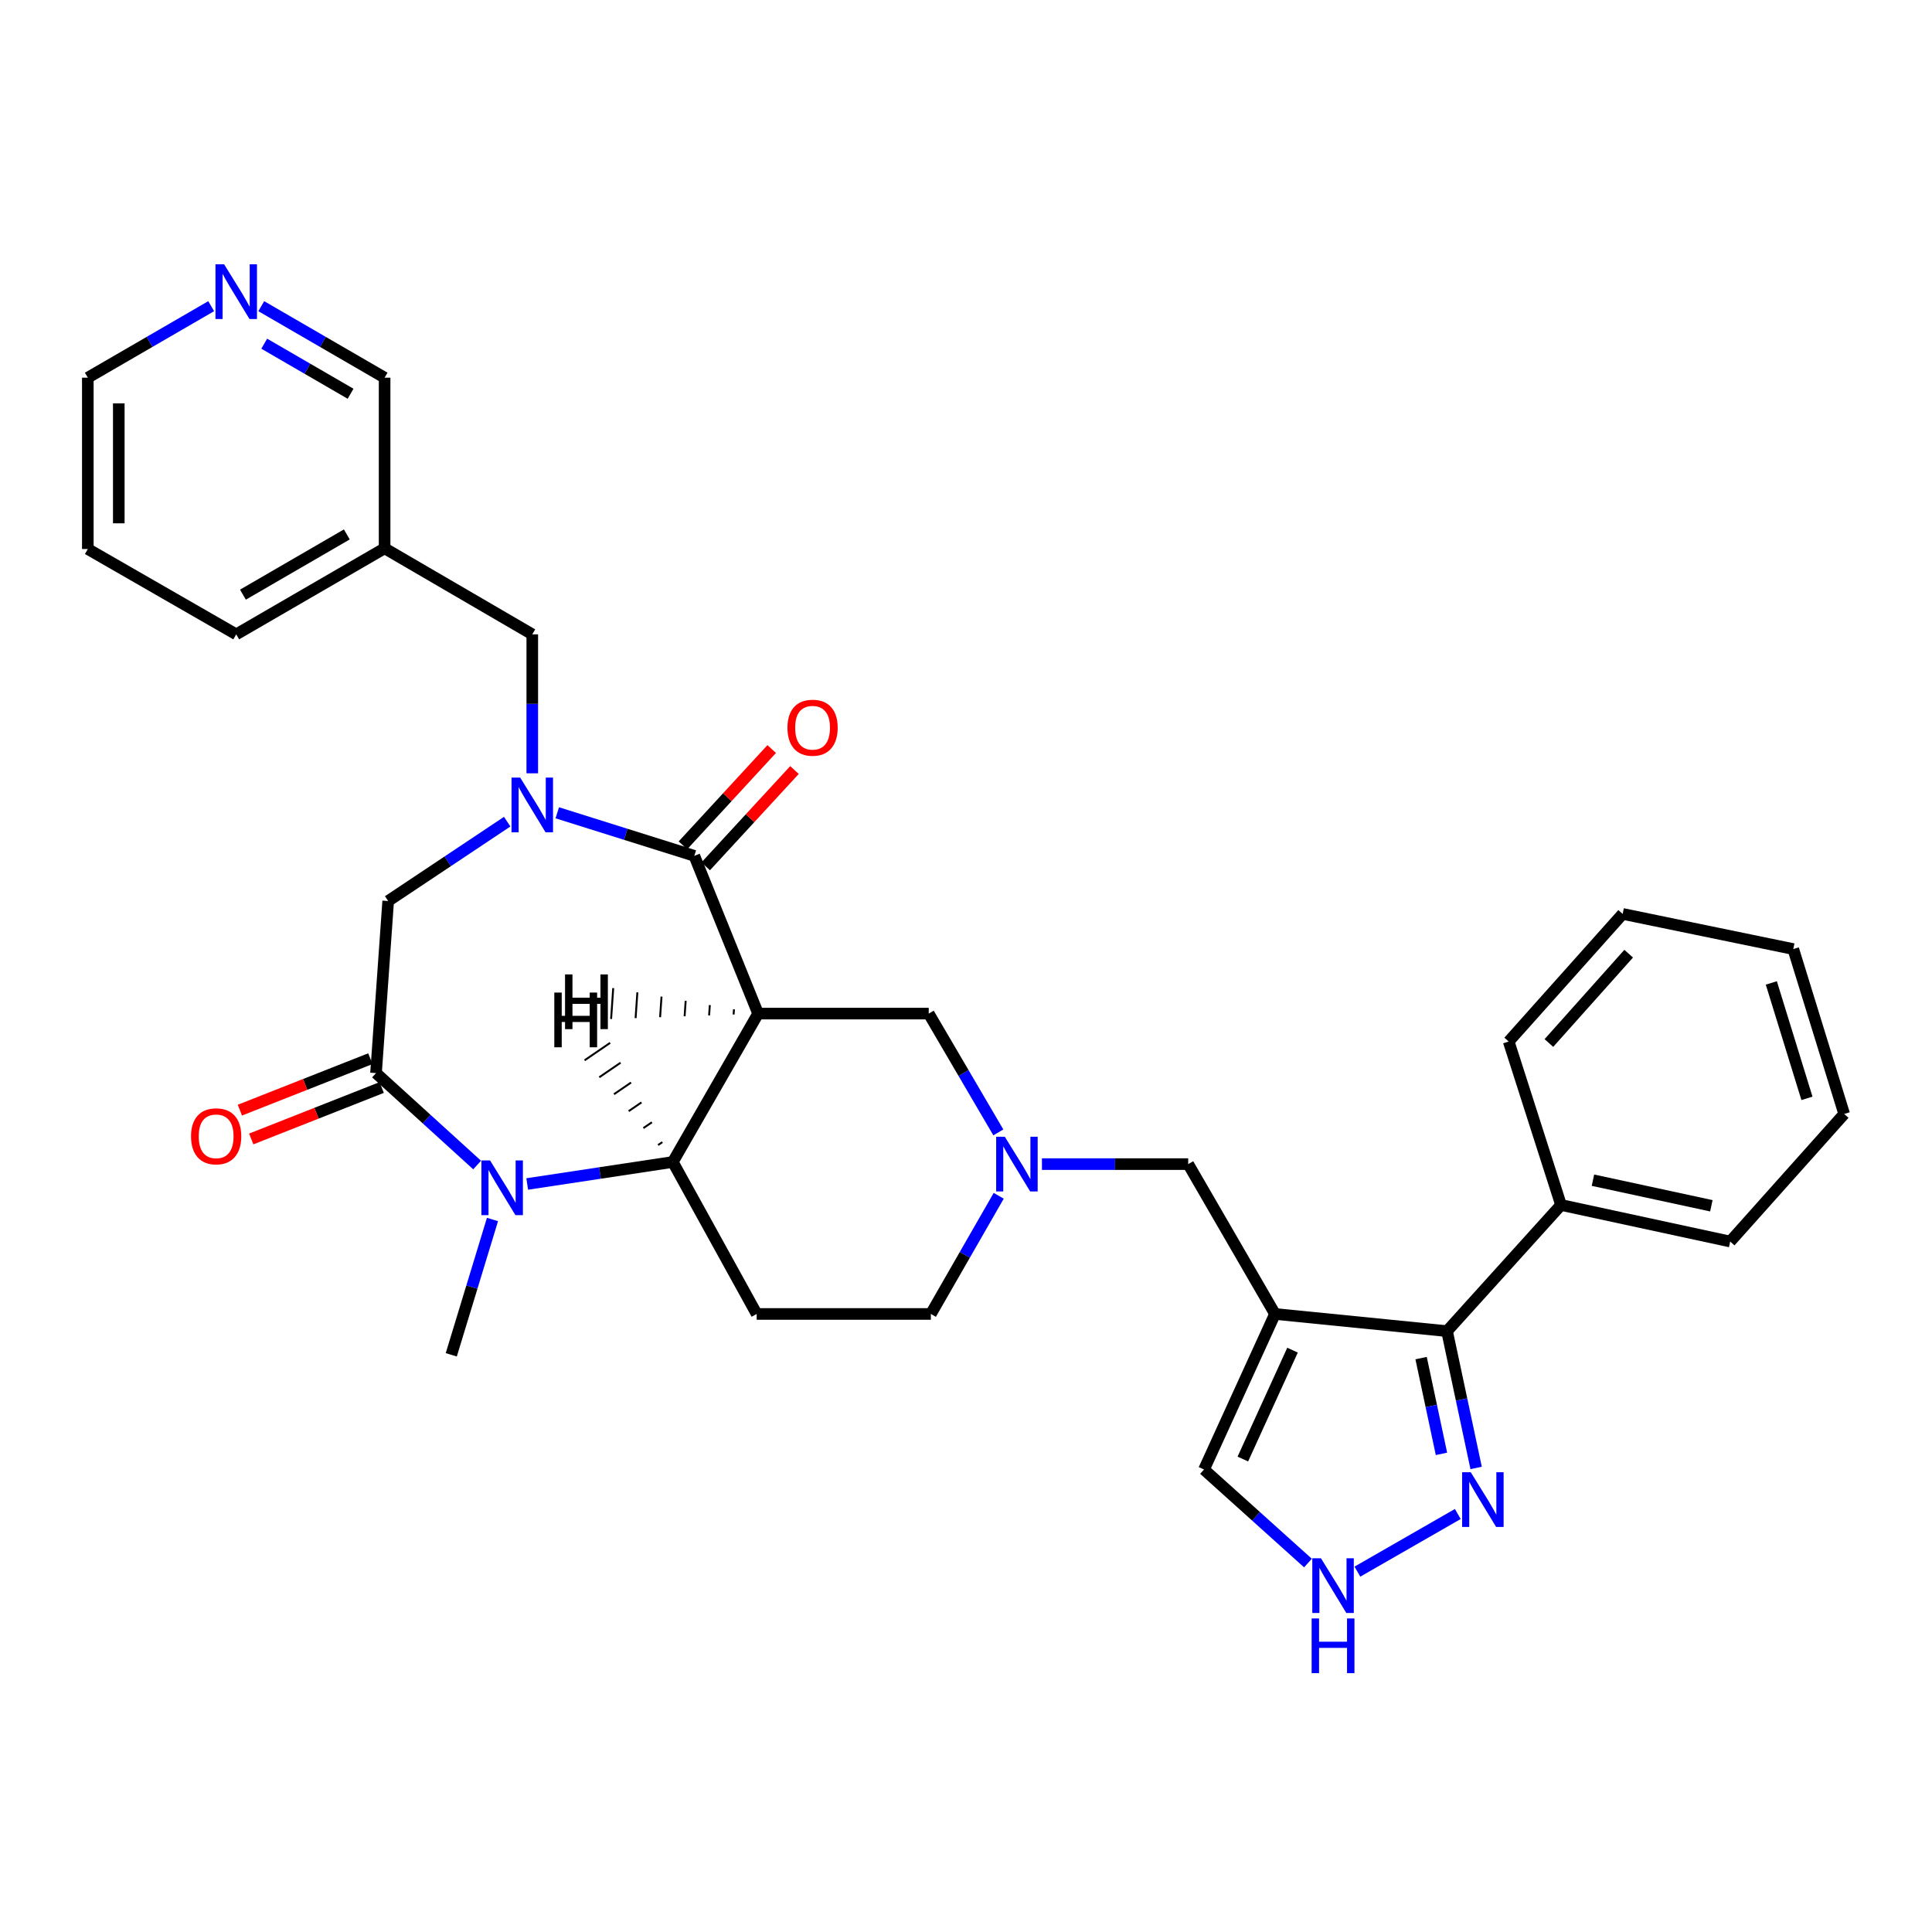 <?xml version='1.0' encoding='iso-8859-1'?>
<svg version='1.1' baseProfile='full'
              xmlns='http://www.w3.org/2000/svg'
                      xmlns:rdkit='http://www.rdkit.org/xml'
                      xmlns:xlink='http://www.w3.org/1999/xlink'
                  xml:space='preserve'
width='1000px' height='1000px' viewBox='0 0 1000 1000'>
<!-- END OF HEADER -->
<rect style='opacity:1.0;fill:#FFFFFF;stroke:none' width='1000' height='1000' x='0' y='0'> </rect>
<path class='bond-1' d='M 392.397,524.635 L 359.374,442.984' style='fill:none;fill-rule:evenodd;stroke:#000000;stroke-width:6px;stroke-linecap:butt;stroke-linejoin:miter;stroke-opacity:1' />
<path class='bond-4' d='M 392.397,524.635 L 348.241,601.44' style='fill:none;fill-rule:evenodd;stroke:#000000;stroke-width:6px;stroke-linecap:butt;stroke-linejoin:miter;stroke-opacity:1' />
<path class='bond-12' d='M 392.397,524.635 L 480.71,524.635' style='fill:none;fill-rule:evenodd;stroke:#000000;stroke-width:6px;stroke-linecap:butt;stroke-linejoin:miter;stroke-opacity:1' />
<path class='bond-37' d='M 379.899,522.435 L 379.715,525.101' style='fill:none;fill-rule:evenodd;stroke:#000000;stroke-width:1.0px;stroke-linecap:butt;stroke-linejoin:miter;stroke-opacity:1' />
<path class='bond-37' d='M 367.4,520.236 L 367.033,525.567' style='fill:none;fill-rule:evenodd;stroke:#000000;stroke-width:1.0px;stroke-linecap:butt;stroke-linejoin:miter;stroke-opacity:1' />
<path class='bond-37' d='M 354.901,518.037 L 354.351,526.033' style='fill:none;fill-rule:evenodd;stroke:#000000;stroke-width:1.0px;stroke-linecap:butt;stroke-linejoin:miter;stroke-opacity:1' />
<path class='bond-37' d='M 342.402,515.838 L 341.668,526.5' style='fill:none;fill-rule:evenodd;stroke:#000000;stroke-width:1.0px;stroke-linecap:butt;stroke-linejoin:miter;stroke-opacity:1' />
<path class='bond-37' d='M 329.903,513.638 L 328.986,526.966' style='fill:none;fill-rule:evenodd;stroke:#000000;stroke-width:1.0px;stroke-linecap:butt;stroke-linejoin:miter;stroke-opacity:1' />
<path class='bond-37' d='M 317.404,511.439 L 316.304,527.432' style='fill:none;fill-rule:evenodd;stroke:#000000;stroke-width:1.0px;stroke-linecap:butt;stroke-linejoin:miter;stroke-opacity:1' />
<path class='bond-0' d='M 288.444,420.697 L 323.909,431.84' style='fill:none;fill-rule:evenodd;stroke:#0000FF;stroke-width:6px;stroke-linecap:butt;stroke-linejoin:miter;stroke-opacity:1' />
<path class='bond-0' d='M 323.909,431.84 L 359.374,442.984' style='fill:none;fill-rule:evenodd;stroke:#000000;stroke-width:6px;stroke-linecap:butt;stroke-linejoin:miter;stroke-opacity:1' />
<path class='bond-8' d='M 262.525,425.286 L 231.721,445.824' style='fill:none;fill-rule:evenodd;stroke:#0000FF;stroke-width:6px;stroke-linecap:butt;stroke-linejoin:miter;stroke-opacity:1' />
<path class='bond-8' d='M 231.721,445.824 L 200.918,466.363' style='fill:none;fill-rule:evenodd;stroke:#000000;stroke-width:6px;stroke-linecap:butt;stroke-linejoin:miter;stroke-opacity:1' />
<path class='bond-15' d='M 275.506,400.264 L 275.506,364.3' style='fill:none;fill-rule:evenodd;stroke:#0000FF;stroke-width:6px;stroke-linecap:butt;stroke-linejoin:miter;stroke-opacity:1' />
<path class='bond-15' d='M 275.506,364.3 L 275.506,328.337' style='fill:none;fill-rule:evenodd;stroke:#000000;stroke-width:6px;stroke-linecap:butt;stroke-linejoin:miter;stroke-opacity:1' />
<path class='bond-16' d='M 365.267,448.417 L 388.244,423.491' style='fill:none;fill-rule:evenodd;stroke:#000000;stroke-width:6px;stroke-linecap:butt;stroke-linejoin:miter;stroke-opacity:1' />
<path class='bond-16' d='M 388.244,423.491 L 411.221,398.566' style='fill:none;fill-rule:evenodd;stroke:#FF0000;stroke-width:6px;stroke-linecap:butt;stroke-linejoin:miter;stroke-opacity:1' />
<path class='bond-16' d='M 353.48,437.552 L 376.457,412.626' style='fill:none;fill-rule:evenodd;stroke:#000000;stroke-width:6px;stroke-linecap:butt;stroke-linejoin:miter;stroke-opacity:1' />
<path class='bond-16' d='M 376.457,412.626 L 399.434,387.7' style='fill:none;fill-rule:evenodd;stroke:#FF0000;stroke-width:6px;stroke-linecap:butt;stroke-linejoin:miter;stroke-opacity:1' />
<path class='bond-2' d='M 272.885,612.829 L 310.563,607.135' style='fill:none;fill-rule:evenodd;stroke:#0000FF;stroke-width:6px;stroke-linecap:butt;stroke-linejoin:miter;stroke-opacity:1' />
<path class='bond-2' d='M 310.563,607.135 L 348.241,601.44' style='fill:none;fill-rule:evenodd;stroke:#000000;stroke-width:6px;stroke-linecap:butt;stroke-linejoin:miter;stroke-opacity:1' />
<path class='bond-5' d='M 246.966,603.019 L 220.798,579.225' style='fill:none;fill-rule:evenodd;stroke:#0000FF;stroke-width:6px;stroke-linecap:butt;stroke-linejoin:miter;stroke-opacity:1' />
<path class='bond-5' d='M 220.798,579.225 L 194.63,555.432' style='fill:none;fill-rule:evenodd;stroke:#000000;stroke-width:6px;stroke-linecap:butt;stroke-linejoin:miter;stroke-opacity:1' />
<path class='bond-22' d='M 254.91,631.21 L 244.243,666.23' style='fill:none;fill-rule:evenodd;stroke:#0000FF;stroke-width:6px;stroke-linecap:butt;stroke-linejoin:miter;stroke-opacity:1' />
<path class='bond-22' d='M 244.243,666.23 L 233.576,701.25' style='fill:none;fill-rule:evenodd;stroke:#000000;stroke-width:6px;stroke-linecap:butt;stroke-linejoin:miter;stroke-opacity:1' />
<path class='bond-3' d='M 659.934,680.107 L 615.012,602.544' style='fill:none;fill-rule:evenodd;stroke:#000000;stroke-width:6px;stroke-linecap:butt;stroke-linejoin:miter;stroke-opacity:1' />
<path class='bond-6' d='M 659.934,680.107 L 748.977,688.995' style='fill:none;fill-rule:evenodd;stroke:#000000;stroke-width:6px;stroke-linecap:butt;stroke-linejoin:miter;stroke-opacity:1' />
<path class='bond-14' d='M 659.934,680.107 L 623.197,760.617' style='fill:none;fill-rule:evenodd;stroke:#000000;stroke-width:6px;stroke-linecap:butt;stroke-linejoin:miter;stroke-opacity:1' />
<path class='bond-14' d='M 669.008,698.838 L 643.292,755.196' style='fill:none;fill-rule:evenodd;stroke:#000000;stroke-width:6px;stroke-linecap:butt;stroke-linejoin:miter;stroke-opacity:1' />
<path class='bond-11' d='M 348.241,601.44 L 391.658,680.107' style='fill:none;fill-rule:evenodd;stroke:#000000;stroke-width:6px;stroke-linecap:butt;stroke-linejoin:miter;stroke-opacity:1' />
<path class='bond-38' d='M 342.836,591.163 L 340.63,592.67' style='fill:none;fill-rule:evenodd;stroke:#000000;stroke-width:1.0px;stroke-linecap:butt;stroke-linejoin:miter;stroke-opacity:1' />
<path class='bond-38' d='M 337.43,580.885 L 333.018,583.9' style='fill:none;fill-rule:evenodd;stroke:#000000;stroke-width:1.0px;stroke-linecap:butt;stroke-linejoin:miter;stroke-opacity:1' />
<path class='bond-38' d='M 332.024,570.608 L 325.406,575.13' style='fill:none;fill-rule:evenodd;stroke:#000000;stroke-width:1.0px;stroke-linecap:butt;stroke-linejoin:miter;stroke-opacity:1' />
<path class='bond-38' d='M 326.618,560.33 L 317.795,566.36' style='fill:none;fill-rule:evenodd;stroke:#000000;stroke-width:1.0px;stroke-linecap:butt;stroke-linejoin:miter;stroke-opacity:1' />
<path class='bond-38' d='M 321.212,550.053 L 310.183,557.59' style='fill:none;fill-rule:evenodd;stroke:#000000;stroke-width:1.0px;stroke-linecap:butt;stroke-linejoin:miter;stroke-opacity:1' />
<path class='bond-38' d='M 315.806,539.775 L 302.571,548.821' style='fill:none;fill-rule:evenodd;stroke:#000000;stroke-width:1.0px;stroke-linecap:butt;stroke-linejoin:miter;stroke-opacity:1' />
<path class='bond-17' d='M 191.689,547.975 L 157.924,561.293' style='fill:none;fill-rule:evenodd;stroke:#000000;stroke-width:6px;stroke-linecap:butt;stroke-linejoin:miter;stroke-opacity:1' />
<path class='bond-17' d='M 157.924,561.293 L 124.159,574.611' style='fill:none;fill-rule:evenodd;stroke:#FF0000;stroke-width:6px;stroke-linecap:butt;stroke-linejoin:miter;stroke-opacity:1' />
<path class='bond-17' d='M 197.571,562.888 L 163.806,576.206' style='fill:none;fill-rule:evenodd;stroke:#000000;stroke-width:6px;stroke-linecap:butt;stroke-linejoin:miter;stroke-opacity:1' />
<path class='bond-17' d='M 163.806,576.206 L 130.041,589.524' style='fill:none;fill-rule:evenodd;stroke:#FF0000;stroke-width:6px;stroke-linecap:butt;stroke-linejoin:miter;stroke-opacity:1' />
<path class='bond-33' d='M 194.63,555.432 L 200.918,466.363' style='fill:none;fill-rule:evenodd;stroke:#000000;stroke-width:6px;stroke-linecap:butt;stroke-linejoin:miter;stroke-opacity:1' />
<path class='bond-7' d='M 748.977,688.995 L 756.509,724.4' style='fill:none;fill-rule:evenodd;stroke:#000000;stroke-width:6px;stroke-linecap:butt;stroke-linejoin:miter;stroke-opacity:1' />
<path class='bond-7' d='M 756.509,724.4 L 764.041,759.805' style='fill:none;fill-rule:evenodd;stroke:#0000FF;stroke-width:6px;stroke-linecap:butt;stroke-linejoin:miter;stroke-opacity:1' />
<path class='bond-7' d='M 735.556,702.953 L 740.829,727.736' style='fill:none;fill-rule:evenodd;stroke:#000000;stroke-width:6px;stroke-linecap:butt;stroke-linejoin:miter;stroke-opacity:1' />
<path class='bond-7' d='M 740.829,727.736 L 746.102,752.52' style='fill:none;fill-rule:evenodd;stroke:#0000FF;stroke-width:6px;stroke-linecap:butt;stroke-linejoin:miter;stroke-opacity:1' />
<path class='bond-19' d='M 748.977,688.995 L 807.988,623.696' style='fill:none;fill-rule:evenodd;stroke:#000000;stroke-width:6px;stroke-linecap:butt;stroke-linejoin:miter;stroke-opacity:1' />
<path class='bond-34' d='M 754.553,783.644 L 702.585,813.48' style='fill:none;fill-rule:evenodd;stroke:#0000FF;stroke-width:6px;stroke-linecap:butt;stroke-linejoin:miter;stroke-opacity:1' />
<path class='bond-9' d='M 516.735,586.127 L 498.722,555.381' style='fill:none;fill-rule:evenodd;stroke:#0000FF;stroke-width:6px;stroke-linecap:butt;stroke-linejoin:miter;stroke-opacity:1' />
<path class='bond-9' d='M 498.722,555.381 L 480.71,524.635' style='fill:none;fill-rule:evenodd;stroke:#000000;stroke-width:6px;stroke-linecap:butt;stroke-linejoin:miter;stroke-opacity:1' />
<path class='bond-13' d='M 539.309,602.544 L 577.161,602.544' style='fill:none;fill-rule:evenodd;stroke:#0000FF;stroke-width:6px;stroke-linecap:butt;stroke-linejoin:miter;stroke-opacity:1' />
<path class='bond-13' d='M 577.161,602.544 L 615.012,602.544' style='fill:none;fill-rule:evenodd;stroke:#000000;stroke-width:6px;stroke-linecap:butt;stroke-linejoin:miter;stroke-opacity:1' />
<path class='bond-18' d='M 516.938,618.941 L 499.376,649.524' style='fill:none;fill-rule:evenodd;stroke:#0000FF;stroke-width:6px;stroke-linecap:butt;stroke-linejoin:miter;stroke-opacity:1' />
<path class='bond-18' d='M 499.376,649.524 L 481.814,680.107' style='fill:none;fill-rule:evenodd;stroke:#000000;stroke-width:6px;stroke-linecap:butt;stroke-linejoin:miter;stroke-opacity:1' />
<path class='bond-10' d='M 676.997,809.03 L 650.097,784.824' style='fill:none;fill-rule:evenodd;stroke:#0000FF;stroke-width:6px;stroke-linecap:butt;stroke-linejoin:miter;stroke-opacity:1' />
<path class='bond-10' d='M 650.097,784.824 L 623.197,760.617' style='fill:none;fill-rule:evenodd;stroke:#000000;stroke-width:6px;stroke-linecap:butt;stroke-linejoin:miter;stroke-opacity:1' />
<path class='bond-32' d='M 391.658,680.107 L 481.814,680.107' style='fill:none;fill-rule:evenodd;stroke:#000000;stroke-width:6px;stroke-linecap:butt;stroke-linejoin:miter;stroke-opacity:1' />
<path class='bond-21' d='M 275.506,328.337 L 199.074,283.807' style='fill:none;fill-rule:evenodd;stroke:#000000;stroke-width:6px;stroke-linecap:butt;stroke-linejoin:miter;stroke-opacity:1' />
<path class='bond-26' d='M 807.988,623.696 L 895.543,642.613' style='fill:none;fill-rule:evenodd;stroke:#000000;stroke-width:6px;stroke-linecap:butt;stroke-linejoin:miter;stroke-opacity:1' />
<path class='bond-26' d='M 824.507,610.864 L 885.795,624.106' style='fill:none;fill-rule:evenodd;stroke:#000000;stroke-width:6px;stroke-linecap:butt;stroke-linejoin:miter;stroke-opacity:1' />
<path class='bond-27' d='M 807.988,623.696 L 780.896,539.089' style='fill:none;fill-rule:evenodd;stroke:#000000;stroke-width:6px;stroke-linecap:butt;stroke-linejoin:miter;stroke-opacity:1' />
<path class='bond-20' d='M 135.228,158.477 L 167.151,176.981' style='fill:none;fill-rule:evenodd;stroke:#0000FF;stroke-width:6px;stroke-linecap:butt;stroke-linejoin:miter;stroke-opacity:1' />
<path class='bond-20' d='M 167.151,176.981 L 199.074,195.486' style='fill:none;fill-rule:evenodd;stroke:#000000;stroke-width:6px;stroke-linecap:butt;stroke-linejoin:miter;stroke-opacity:1' />
<path class='bond-20' d='M 136.766,177.897 L 159.112,190.851' style='fill:none;fill-rule:evenodd;stroke:#0000FF;stroke-width:6px;stroke-linecap:butt;stroke-linejoin:miter;stroke-opacity:1' />
<path class='bond-20' d='M 159.112,190.851 L 181.458,203.804' style='fill:none;fill-rule:evenodd;stroke:#000000;stroke-width:6px;stroke-linecap:butt;stroke-linejoin:miter;stroke-opacity:1' />
<path class='bond-35' d='M 109.309,158.476 L 77.382,176.981' style='fill:none;fill-rule:evenodd;stroke:#0000FF;stroke-width:6px;stroke-linecap:butt;stroke-linejoin:miter;stroke-opacity:1' />
<path class='bond-35' d='M 77.382,176.981 L 45.455,195.486' style='fill:none;fill-rule:evenodd;stroke:#000000;stroke-width:6px;stroke-linecap:butt;stroke-linejoin:miter;stroke-opacity:1' />
<path class='bond-23' d='M 199.074,283.807 L 199.074,195.486' style='fill:none;fill-rule:evenodd;stroke:#000000;stroke-width:6px;stroke-linecap:butt;stroke-linejoin:miter;stroke-opacity:1' />
<path class='bond-25' d='M 199.074,283.807 L 122.269,328.337' style='fill:none;fill-rule:evenodd;stroke:#000000;stroke-width:6px;stroke-linecap:butt;stroke-linejoin:miter;stroke-opacity:1' />
<path class='bond-25' d='M 179.513,276.618 L 125.749,307.789' style='fill:none;fill-rule:evenodd;stroke:#000000;stroke-width:6px;stroke-linecap:butt;stroke-linejoin:miter;stroke-opacity:1' />
<path class='bond-24' d='M 45.455,195.486 L 45.455,284.172' style='fill:none;fill-rule:evenodd;stroke:#000000;stroke-width:6px;stroke-linecap:butt;stroke-linejoin:miter;stroke-opacity:1' />
<path class='bond-24' d='M 61.485,208.789 L 61.485,270.869' style='fill:none;fill-rule:evenodd;stroke:#000000;stroke-width:6px;stroke-linecap:butt;stroke-linejoin:miter;stroke-opacity:1' />
<path class='bond-28' d='M 122.269,328.337 L 45.455,284.172' style='fill:none;fill-rule:evenodd;stroke:#000000;stroke-width:6px;stroke-linecap:butt;stroke-linejoin:miter;stroke-opacity:1' />
<path class='bond-30' d='M 895.543,642.613 L 954.545,576.583' style='fill:none;fill-rule:evenodd;stroke:#000000;stroke-width:6px;stroke-linecap:butt;stroke-linejoin:miter;stroke-opacity:1' />
<path class='bond-29' d='M 780.896,539.089 L 839.889,473.042' style='fill:none;fill-rule:evenodd;stroke:#000000;stroke-width:6px;stroke-linecap:butt;stroke-linejoin:miter;stroke-opacity:1' />
<path class='bond-29' d='M 801.701,539.861 L 842.996,493.628' style='fill:none;fill-rule:evenodd;stroke:#000000;stroke-width:6px;stroke-linecap:butt;stroke-linejoin:miter;stroke-opacity:1' />
<path class='bond-31' d='M 839.889,473.042 L 928.201,491.237' style='fill:none;fill-rule:evenodd;stroke:#000000;stroke-width:6px;stroke-linecap:butt;stroke-linejoin:miter;stroke-opacity:1' />
<path class='bond-36' d='M 954.545,576.583 L 928.201,491.237' style='fill:none;fill-rule:evenodd;stroke:#000000;stroke-width:6px;stroke-linecap:butt;stroke-linejoin:miter;stroke-opacity:1' />
<path class='bond-36' d='M 935.276,568.51 L 916.835,508.767' style='fill:none;fill-rule:evenodd;stroke:#000000;stroke-width:6px;stroke-linecap:butt;stroke-linejoin:miter;stroke-opacity:1' />
<path  class='atom-1' d='M 269.246 402.471
L 278.526 417.471
Q 279.446 418.951, 280.926 421.631
Q 282.406 424.311, 282.486 424.471
L 282.486 402.471
L 286.246 402.471
L 286.246 430.791
L 282.366 430.791
L 272.406 414.391
Q 271.246 412.471, 270.006 410.271
Q 268.806 408.071, 268.446 407.391
L 268.446 430.791
L 264.766 430.791
L 264.766 402.471
L 269.246 402.471
' fill='#0000FF'/>
<path  class='atom-3' d='M 253.652 600.63
L 262.932 615.63
Q 263.852 617.11, 265.332 619.79
Q 266.812 622.47, 266.892 622.63
L 266.892 600.63
L 270.652 600.63
L 270.652 628.95
L 266.772 628.95
L 256.812 612.55
Q 255.652 610.63, 254.412 608.43
Q 253.212 606.23, 252.852 605.55
L 252.852 628.95
L 249.172 628.95
L 249.172 600.63
L 253.652 600.63
' fill='#0000FF'/>
<path  class='atom-8' d='M 761.268 762.034
L 770.548 777.034
Q 771.468 778.514, 772.948 781.194
Q 774.428 783.874, 774.508 784.034
L 774.508 762.034
L 778.268 762.034
L 778.268 790.354
L 774.388 790.354
L 764.428 773.954
Q 763.268 772.034, 762.028 769.834
Q 760.828 767.634, 760.468 766.954
L 760.468 790.354
L 756.788 790.354
L 756.788 762.034
L 761.268 762.034
' fill='#0000FF'/>
<path  class='atom-10' d='M 520.093 588.384
L 529.373 603.384
Q 530.293 604.864, 531.773 607.544
Q 533.253 610.224, 533.333 610.384
L 533.333 588.384
L 537.093 588.384
L 537.093 616.704
L 533.213 616.704
L 523.253 600.304
Q 522.093 598.384, 520.853 596.184
Q 519.653 593.984, 519.293 593.304
L 519.293 616.704
L 515.613 616.704
L 515.613 588.384
L 520.093 588.384
' fill='#0000FF'/>
<path  class='atom-11' d='M 683.723 806.555
L 693.003 821.555
Q 693.923 823.035, 695.403 825.715
Q 696.883 828.395, 696.963 828.555
L 696.963 806.555
L 700.723 806.555
L 700.723 834.875
L 696.843 834.875
L 686.883 818.475
Q 685.723 816.555, 684.483 814.355
Q 683.283 812.155, 682.923 811.475
L 682.923 834.875
L 679.243 834.875
L 679.243 806.555
L 683.723 806.555
' fill='#0000FF'/>
<path  class='atom-11' d='M 678.903 837.707
L 682.743 837.707
L 682.743 849.747
L 697.223 849.747
L 697.223 837.707
L 701.063 837.707
L 701.063 866.027
L 697.223 866.027
L 697.223 852.947
L 682.743 852.947
L 682.743 866.027
L 678.903 866.027
L 678.903 837.707
' fill='#0000FF'/>
<path  class='atom-17' d='M 407.585 376.661
Q 407.585 369.861, 410.945 366.061
Q 414.305 362.261, 420.585 362.261
Q 426.865 362.261, 430.225 366.061
Q 433.585 369.861, 433.585 376.661
Q 433.585 383.541, 430.185 387.461
Q 426.785 391.341, 420.585 391.341
Q 414.345 391.341, 410.945 387.461
Q 407.585 383.581, 407.585 376.661
M 420.585 388.141
Q 424.905 388.141, 427.225 385.261
Q 429.585 382.341, 429.585 376.661
Q 429.585 371.101, 427.225 368.301
Q 424.905 365.461, 420.585 365.461
Q 416.265 365.461, 413.905 368.261
Q 411.585 371.061, 411.585 376.661
Q 411.585 382.381, 413.905 385.261
Q 416.265 388.141, 420.585 388.141
' fill='#FF0000'/>
<path  class='atom-18' d='M 98.876 588.152
Q 98.876 581.352, 102.236 577.552
Q 105.596 573.752, 111.876 573.752
Q 118.156 573.752, 121.516 577.552
Q 124.876 581.352, 124.876 588.152
Q 124.876 595.032, 121.476 598.952
Q 118.076 602.832, 111.876 602.832
Q 105.636 602.832, 102.236 598.952
Q 98.876 595.072, 98.876 588.152
M 111.876 599.632
Q 116.196 599.632, 118.516 596.752
Q 120.876 593.832, 120.876 588.152
Q 120.876 582.592, 118.516 579.792
Q 116.196 576.952, 111.876 576.952
Q 107.556 576.952, 105.196 579.752
Q 102.876 582.552, 102.876 588.152
Q 102.876 593.872, 105.196 596.752
Q 107.556 599.632, 111.876 599.632
' fill='#FF0000'/>
<path  class='atom-21' d='M 116.009 136.805
L 125.289 151.805
Q 126.209 153.285, 127.689 155.965
Q 129.169 158.645, 129.249 158.805
L 129.249 136.805
L 133.009 136.805
L 133.009 165.125
L 129.129 165.125
L 119.169 148.725
Q 118.009 146.805, 116.769 144.605
Q 115.569 142.405, 115.209 141.725
L 115.209 165.125
L 111.529 165.125
L 111.529 136.805
L 116.009 136.805
' fill='#0000FF'/>
<path  class='atom-33' d='M 292.467 504.36
L 296.307 504.36
L 296.307 516.4
L 310.787 516.4
L 310.787 504.36
L 314.627 504.36
L 314.627 532.68
L 310.787 532.68
L 310.787 519.6
L 296.307 519.6
L 296.307 532.68
L 292.467 532.68
L 292.467 504.36
' fill='#000000'/>
<path  class='atom-34' d='M 286.91 513.751
L 290.75 513.751
L 290.75 525.791
L 305.23 525.791
L 305.23 513.751
L 309.07 513.751
L 309.07 542.071
L 305.23 542.071
L 305.23 528.991
L 290.75 528.991
L 290.75 542.071
L 286.91 542.071
L 286.91 513.751
' fill='#000000'/>
</svg>
